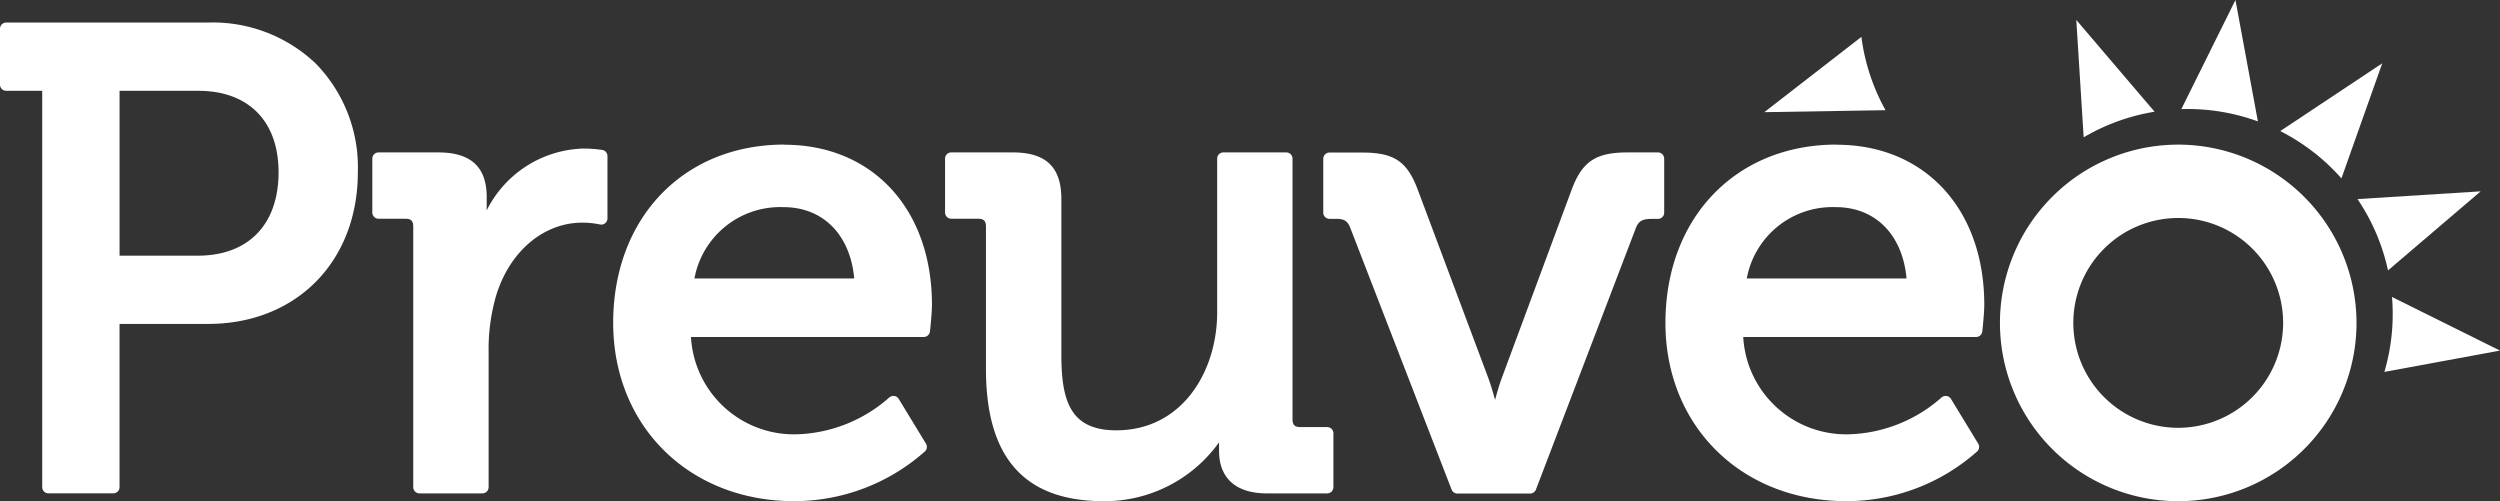 <svg xmlns="http://www.w3.org/2000/svg" xmlns:xlink="http://www.w3.org/1999/xlink" width="164" height="32.877" viewBox="0 0 164 32.877"><rect x="0" y="0" width="164" height="32.877" fill="#333333" stroke="none"/><defs><clipPath id="a"><rect width="164" height="32.877" transform="translate(0 0)" fill="#fff"/></clipPath></defs><g transform="translate(0 0)" clip-path="url(#a)"><path d="M339.427,9.233a13.46,13.46,0,0,0-4.651,1.679l-.484-7.7Z" transform="translate(-198.087 -1.904)" fill="#fff"/><path d="M384.39,47.81l7.087,3.518-7.585,1.4a13.454,13.454,0,0,0,.5-4.92" transform="translate(-227.477 -28.33)" fill="#fff"/><path d="M351.2,7.158,354.75,0l1.472,7.964a13.42,13.42,0,0,0-5.025-.806" transform="translate(-208.104 0)" fill="#fff"/><path d="M369.325,16.039a13.494,13.494,0,0,0-2.2-1.4l6.691-4.445-2.678,7.55a13.5,13.5,0,0,0-1.81-1.706" transform="translate(-217.54 -6.041)" fill="#fff"/><path d="M379.558,31.314l8.083-.508-6.079,5.187a13.414,13.414,0,0,0-2-4.678" transform="translate(-224.909 -18.254)" fill="#fff"/><path d="M3.472,34.611a.2.2,0,0,1-.2-.2V8.2H.7A.2.2,0,0,1,.5,8V4.336a.2.2,0,0,1,.2-.2H13.951c5.752,0,9.617,3.865,9.617,9.617s-3.955,9.745-9.617,9.745H7.935V34.407a.2.2,0,0,1-.2.2Zm9.8-15.187c3.395,0,5.5-2.174,5.5-5.674,0-3.473-2.041-5.547-5.461-5.547H7.935V19.423Z" transform="translate(-0.296 -2.448)" fill="#fff"/><path d="M13.654,4.038c5.495,0,9.413,3.706,9.413,9.414s-3.918,9.541-9.413,9.541H7.435V34.11H3.176V7.7H.407V4.038ZM7.435,19.33h5.537c3.535,0,5.708-2.258,5.708-5.878S16.508,7.7,13.015,7.7H7.435V19.33m6.219-15.7H.407A.408.408,0,0,0,0,4.038V7.7a.408.408,0,0,0,.407.407H2.769v26a.408.408,0,0,0,.407.407H7.435a.408.408,0,0,0,.407-.407V23.4h5.811c5.782,0,9.821-4.091,9.821-9.949a9.736,9.736,0,0,0-2.768-7.138,9.8,9.8,0,0,0-7.053-2.683M7.843,8.109h5.173c3.292,0,5.258,2,5.258,5.343,0,3.425-1.981,5.471-5.3,5.471H7.843Z" transform="translate(0 -2.151)" fill="#fff"/><path d="M63.332,46.628a.2.2,0,0,1-.2-.2V29.345c0-.507-.226-.733-.733-.733H60.649a.2.2,0,0,1-.2-.2V24.872a.2.2,0,0,1,.2-.2h3.919c2,0,2.972.889,2.972,2.717v1.363c0,.14,0,.275-.006.4a7.3,7.3,0,0,1,6.617-4.737,8.447,8.447,0,0,1,1.138.088.2.2,0,0,1,.173.2v4.089a.2.2,0,0,1-.2.2.215.215,0,0,1-.046-.005,5.976,5.976,0,0,0-1.189-.123c-2.639,0-4.936,1.933-5.854,4.925a12.8,12.8,0,0,0-.5,3.816v8.817a.2.2,0,0,1-.2.2Z" transform="translate(-35.817 -14.466)" fill="#fff"/><path d="M73.855,24.32a8.351,8.351,0,0,1,1.107.085v4.089a6.114,6.114,0,0,0-1.235-.128c-2.641,0-5.069,1.874-6.048,5.069a13.093,13.093,0,0,0-.511,3.876v8.817H63.036V29.048a.834.834,0,0,0-.937-.937H60.352V24.576h3.919c1.874,0,2.769.767,2.769,2.513v1.363a12.461,12.461,0,0,1-.086,1.491h.086c1.022-3.152,3.493-5.622,6.815-5.622m0-.407a7.314,7.314,0,0,0-6.407,4.059v-.883c0-1.965-1.039-2.921-3.176-2.921H60.352a.408.408,0,0,0-.407.407v3.535a.408.408,0,0,0,.407.407H62.1c.391,0,.53.139.53.53v17.08a.407.407,0,0,0,.407.407h4.131a.407.407,0,0,0,.407-.407V37.312a12.612,12.612,0,0,1,.493-3.755c.891-2.905,3.112-4.782,5.659-4.782a5.755,5.755,0,0,1,1.144.118.408.408,0,0,0,.5-.4V24.406a.407.407,0,0,0-.346-.4,8.691,8.691,0,0,0-1.169-.09" transform="translate(-35.521 -14.17)" fill="#fff"/><path d="M110.891,46.768c-6.757,0-11.662-4.833-11.662-11.492,0-6.766,4.533-11.491,11.023-11.491,5.676,0,9.489,4.139,9.489,10.3,0,.559-.124,1.679-.129,1.726a.2.2,0,0,1-.2.181h-15.5a6.974,6.974,0,0,0,7.194,6.791,9.759,9.759,0,0,0,6.162-2.456.205.205,0,0,1,.141-.057l.026,0a.2.2,0,0,1,.148.1l1.789,2.939a.2.2,0,0,1-.031.251,12.943,12.943,0,0,1-8.449,3.211m4.173-14.208c-.189-3.1-2.077-5.087-4.855-5.087a6.01,6.01,0,0,0-6.1,5.087Z" transform="translate(-58.799 -14.094)" fill="#fff"/><path d="M109.957,23.692c6.048,0,9.285,4.515,9.285,10.095,0,.554-.128,1.7-.128,1.7H103.4a7.22,7.22,0,0,0,7.411,7.2,9.91,9.91,0,0,0,6.3-2.513l1.789,2.939a12.614,12.614,0,0,1-8.306,3.152c-6.815,0-11.458-4.9-11.458-11.287,0-6.858,4.686-11.287,10.819-11.287m-6.389,8.774h11.415c-.128-3.578-2.385-5.494-5.069-5.494a6.209,6.209,0,0,0-6.346,5.494m6.389-9.182c-6.61,0-11.227,4.809-11.227,11.695,0,6.777,4.99,11.695,11.865,11.695a12.913,12.913,0,0,0,8.592-3.269.407.407,0,0,0,.062-.5l-1.789-2.939a.407.407,0,0,0-.3-.192.442.442,0,0,0-.052,0,.408.408,0,0,0-.283.114,9.576,9.576,0,0,1-6.021,2.4,6.764,6.764,0,0,1-6.971-6.383h15.278a.408.408,0,0,0,.4-.363c.005-.048.13-1.179.13-1.749,0-6.282-3.9-10.5-9.693-10.5m-5.888,8.774a5.718,5.718,0,0,1,5.846-4.679c2.6,0,4.38,1.822,4.636,4.679Z" transform="translate(-58.503 -13.798)" fill="#fff"/><path d="M162.875,47.511c-5.067,0-7.53-2.77-7.53-8.467V29.716c0-.507-.226-.733-.733-.733h-1.746a.2.2,0,0,1-.2-.2V25.244a.2.2,0,0,1,.2-.2h4.046c2.056,0,2.972.877,2.972,2.844V38.107c0,3.1.646,5.163,3.8,5.163,4.48,0,6.824-3.99,6.824-7.932V25.244a.2.2,0,0,1,.2-.2h4.131a.2.2,0,0,1,.2.2v17.08c0,.507.226.733.733.733h1.746a.2.2,0,0,1,.2.2V46.8a.2.2,0,0,1-.2.2h-3.961c-2.421,0-2.93-1.408-2.93-2.589V43.6c0-.163,0-.318.006-.46a8.958,8.958,0,0,1-7.767,4.37" transform="translate(-90.461 -14.838)" fill="#fff"/><path d="M174.548,24.947v17.08a.834.834,0,0,0,.937.937h1.746V46.5H173.27c-1.831,0-2.726-.852-2.726-2.385v-.809c0-.682.043-1.235.043-1.235H170.5a8.64,8.64,0,0,1-7.922,4.941c-4.856,0-7.326-2.556-7.326-8.263V29.42a.834.834,0,0,0-.937-.937h-1.746V24.947h4.046c1.959,0,2.769.809,2.769,2.641V37.811c0,2.982.6,5.367,4,5.367,4.43,0,7.028-3.876,7.028-8.135V24.947Zm0-.407h-4.131a.408.408,0,0,0-.407.407V35.042c0,3.84-2.274,7.728-6.621,7.728-2.995,0-3.6-1.9-3.6-4.959V27.588c0-2.08-1.009-3.048-3.176-3.048h-4.046a.407.407,0,0,0-.407.407v3.535a.407.407,0,0,0,.407.407h1.746c.391,0,.53.139.53.53v9.328c0,5.835,2.529,8.671,7.734,8.671a9.223,9.223,0,0,0,7.557-3.861v.557c0,1.8,1.113,2.793,3.134,2.793h3.961a.408.408,0,0,0,.407-.407V42.965a.408.408,0,0,0-.407-.407h-1.746c-.391,0-.53-.139-.53-.53V24.947a.408.408,0,0,0-.407-.407" transform="translate(-90.164 -14.541)" fill="#fff"/><path d="M222.131,47a.2.2,0,0,1-.19-.13L215.3,29.7a1.012,1.012,0,0,0-1.131-.722h-.426a.2.2,0,0,1-.2-.2V25.244a.2.2,0,0,1,.2-.2h2.13c2,0,2.808.538,3.47,2.3l4.643,12.395a22.352,22.352,0,0,1,.618,2.153c.141-.583.363-1.436.618-2.15l4.6-12.4c.662-1.767,1.473-2.305,3.471-2.305h2a.2.2,0,0,1,.2.2v3.535a.2.2,0,0,1-.2.2h-.426a1.092,1.092,0,0,0-1.216.724l-6.558,17.163A.2.2,0,0,1,226.9,47Z" transform="translate(-126.532 -14.838)" fill="#fff"/><path d="M235,24.947v3.535h-.426a1.288,1.288,0,0,0-1.406.852L226.605,46.5h-4.771L215.19,29.334a1.216,1.216,0,0,0-1.321-.852h-.426V24.947h2.13c1.917,0,2.641.469,3.28,2.172L223.5,39.515a26.027,26.027,0,0,1,.767,2.811h.085a26.138,26.138,0,0,1,.767-2.811l4.6-12.395c.639-1.7,1.406-2.172,3.28-2.172Zm0-.407h-2c-2.08,0-2.97.592-3.661,2.437l-4.6,12.4c-.159.445-.305.942-.427,1.4-.122-.453-.267-.949-.426-1.392l-4.645-12.4c-.7-1.868-1.556-2.437-3.661-2.437h-2.13a.408.408,0,0,0-.407.407v3.535a.408.408,0,0,0,.407.407h.426c.546,0,.757.134.942.6l6.643,17.161a.408.408,0,0,0,.38.26h4.771a.408.408,0,0,0,.381-.262l6.559-17.166c.178-.445.428-.59,1.025-.59H235a.408.408,0,0,0,.407-.407V24.947A.408.408,0,0,0,235,24.54" transform="translate(-126.236 -14.541)" fill="#fff"/><path d="M280.314,46.768c-6.757,0-11.662-4.833-11.662-11.492,0-6.766,4.532-11.491,11.023-11.491,5.676,0,9.489,4.139,9.489,10.3,0,.559-.124,1.679-.129,1.726a.2.2,0,0,1-.2.181h-15.5a6.974,6.974,0,0,0,7.194,6.791,9.779,9.779,0,0,0,6.162-2.456.2.2,0,0,1,.141-.057l.026,0a.2.2,0,0,1,.148.1l1.789,2.939a.2.2,0,0,1-.031.251,12.943,12.943,0,0,1-8.449,3.211m4.173-14.208c-.189-3.1-2.077-5.087-4.855-5.087a6.01,6.01,0,0,0-6.1,5.087Z" transform="translate(-159.191 -14.094)" fill="#fff"/><path d="M279.378,23.692c6.048,0,9.285,4.515,9.285,10.095,0,.554-.128,1.7-.128,1.7H272.818a7.22,7.22,0,0,0,7.411,7.2,9.91,9.91,0,0,0,6.3-2.513l1.789,2.939a12.614,12.614,0,0,1-8.306,3.152c-6.815,0-11.458-4.9-11.458-11.287,0-6.858,4.686-11.287,10.819-11.287m-6.389,8.774H284.4c-.128-3.578-2.385-5.494-5.069-5.494a6.209,6.209,0,0,0-6.346,5.494m6.389-9.182c-6.61,0-11.227,4.809-11.227,11.695,0,6.777,4.99,11.695,11.865,11.695a12.913,12.913,0,0,0,8.592-3.269.407.407,0,0,0,.062-.5l-1.789-2.939a.407.407,0,0,0-.3-.192.442.442,0,0,0-.052,0,.408.408,0,0,0-.283.114,9.576,9.576,0,0,1-6.021,2.4,6.764,6.764,0,0,1-6.971-6.383h15.278a.408.408,0,0,0,.405-.363c.005-.048.13-1.179.13-1.749,0-6.282-3.9-10.5-9.693-10.5m-5.888,8.774a5.718,5.718,0,0,1,5.846-4.679c2.6,0,4.38,1.822,4.635,4.679Z" transform="translate(-158.894 -13.798)" fill="#fff"/><path d="M292.016,10.745l-7.95.13,6.367-4.939a13.369,13.369,0,0,0,1.583,4.81" transform="translate(-168.325 -3.517)" fill="#fff"/><path d="M333.991,46.768a11.491,11.491,0,1,1,11.491-11.491,11.5,11.5,0,0,1-11.491,11.491m0-18.577a7.085,7.085,0,1,0,7.085,7.085,7.093,7.093,0,0,0-7.085-7.085" transform="translate(-191.099 -14.094)" fill="#fff"/><path d="M333.695,23.692A11.287,11.287,0,1,1,322.407,34.98a11.287,11.287,0,0,1,11.287-11.287m0,18.577a7.289,7.289,0,1,0-7.289-7.289,7.289,7.289,0,0,0,7.289,7.289m0-18.984A11.695,11.695,0,1,0,345.39,34.98a11.708,11.708,0,0,0-11.695-11.695m0,18.577a6.882,6.882,0,1,1,6.882-6.882,6.89,6.89,0,0,1-6.882,6.882" transform="translate(-190.803 -13.798)" fill="#fff"/></g></svg>